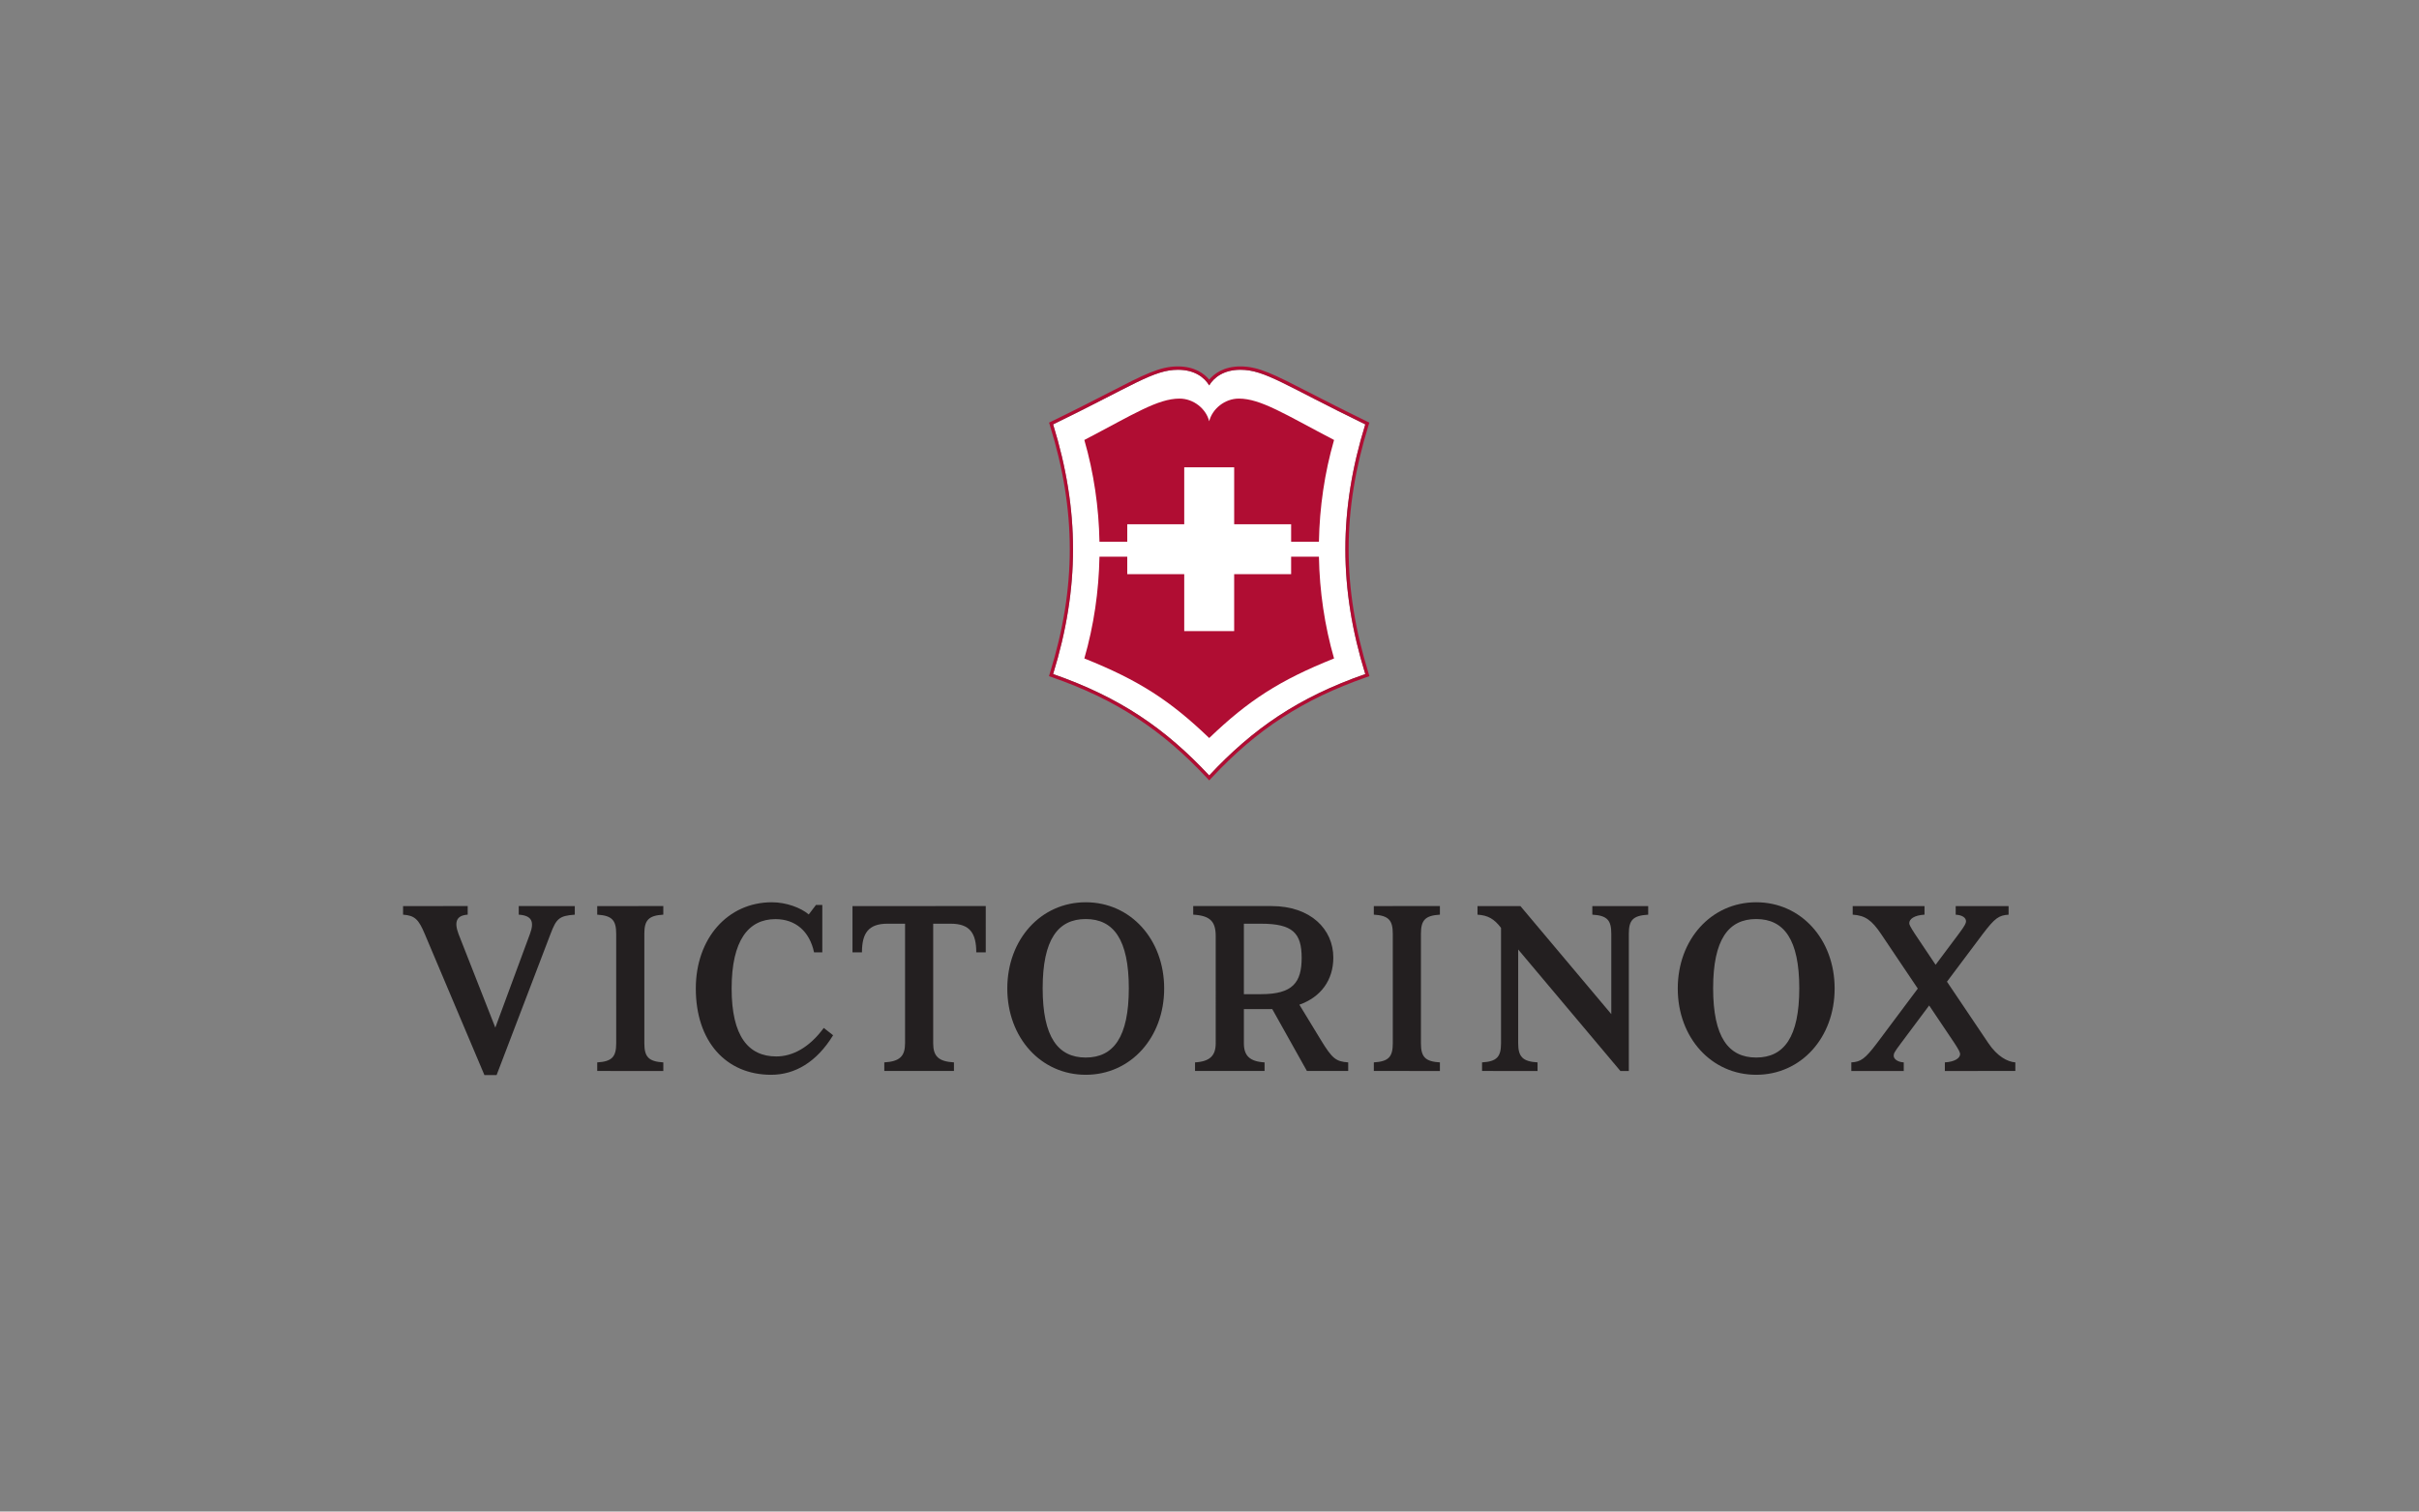 <?xml version="1.0" encoding="UTF-8" standalone="no"?>
<svg
   xmlns:dc="http://purl.org/dc/elements/1.1/"
   xmlns:cc="http://creativecommons.org/ns#"
   xmlns:rdf="http://www.w3.org/1999/02/22-rdf-syntax-ns#"
   xmlns:svg="http://www.w3.org/2000/svg"
   xmlns="http://www.w3.org/2000/svg"
   viewBox="0 0 272.125 170.079"
   height="170.079"
   width="272.125"
   xml:space="preserve"
   id="svg2"
   version="1.1"><rect x="0" y="0" width="272.125" height="170.079" fill="#808080" stroke="none"/><defs
     id="defs6"><clipPath
       id="clipPath18"
       clipPathUnits="userSpaceOnUse"><path
         id="path16"
         d="M 0,127.559 H 204.094 V 0 H 0 Z" /></clipPath></defs><g
     transform="matrix(1.333,0,0,-1.333,0,170.079)"
     id="g10"><g
       id="g12"><g
         clip-path="url(#clipPath18)"
         id="g14"><g
           transform="translate(91.628,38.322)"
           id="g20"><path
             id="path22"
             style="fill:#231f20;fill-opacity:1;fill-rule:nonzero;stroke:none"
             d="m 0,0 c -2.348,0 -3.635,1.733 -3.635,5.846 0,4.112 1.287,5.845 3.635,5.845 2.348,0 3.635,-1.733 3.635,-5.845 C 3.635,1.733 2.348,0 0,0 m 0,13.107 c -3.788,0 -6.62,-3.136 -6.62,-7.281 0,-4.145 2.832,-7.282 6.62,-7.282 3.787,0 6.619,3.137 6.619,7.282 0,4.145 -2.832,7.281 -6.619,7.281" /></g><g
           transform="translate(106.429,43.671)"
           id="g24"><path
             id="path26"
             style="fill:#231f20;fill-opacity:1;fill-rule:nonzero;stroke:none"
             d="M 0,0 H -1.455 V 5.948 H 0 C 2.667,5.948 3.421,5.155 3.421,3.069 3.421,0.983 2.667,0 0,0 m 5.044,-3.871 c -0.717,1.177 -1.552,2.549 -1.816,2.983 1.834,0.646 2.865,2.094 2.865,3.977 0,2.401 -1.925,4.348 -5.21,4.348 H -5.73 V 6.712 c 1.438,-0.083 1.898,-0.58 1.898,-1.816 V -4.14 c 0,-1.033 -0.47,-1.543 -1.746,-1.618 v -0.724 l 5.869,-10e-4 v 0.724 c -1.277,0.075 -1.746,0.585 -1.746,1.618 v 2.882 h 2.338 c 0.019,0 0.037,0.002 0.055,0.002 l 2.926,-5.226 h 3.485 v 0.725 C 6.31,-5.685 6,-5.441 5.044,-3.871" /></g><g
           transform="translate(69.52,40.822)"
           id="g28"><path
             id="path30"
             style="fill:#231f20;fill-opacity:1;fill-rule:nonzero;stroke:none"
             d="m 0,0 c -1.229,-1.674 -2.647,-2.407 -4.004,-2.407 -2.343,0 -3.772,1.68 -3.772,5.732 0,4.063 1.413,5.859 3.703,5.859 1.686,0 2.875,-1.031 3.253,-2.804 h 0.696 v 4 H -0.659 L -1.267,9.578 c -0.681,0.578 -1.917,1.029 -3.112,1.029 -3.726,0 -6.42,-3.047 -6.42,-7.281 0,-4.474 2.554,-7.282 6.355,-7.282 2.018,0 3.844,1.076 5.232,3.337 z" /></g><g
           transform="translate(43.778,51.108)"
           id="g32"><path
             id="path34"
             style="fill:#231f20;fill-opacity:1;fill-rule:nonzero;stroke:none"
             d="M 0,0 V -0.726 C 1.088,-0.796 1.336,-1.303 0.949,-2.343 0.69,-3.038 -1.977,-10.26 -1.977,-10.26 l -3.11,7.917 c -0.383,1.031 -0.152,1.557 0.779,1.617 V 0 l -5.454,-0.001 v -0.725 c 0.988,-0.07 1.31,-0.395 1.825,-1.617 0.666,-1.577 5.039,-11.921 5.039,-11.921 h 0.644 0.386 c 0,0 3.958,10.361 4.554,11.921 0.482,1.263 0.712,1.523 2.044,1.617 v 0.725 z" /></g><g
           transform="translate(119.916,39.53)"
           id="g36"><path
             id="path38"
             style="fill:#231f20;fill-opacity:1;fill-rule:nonzero;stroke:none"
             d="m 0,0 c 0,-1.139 0.342,-1.544 1.601,-1.618 v -0.725 l -5.576,10e-4 v 0.725 c 1.26,0.074 1.601,0.479 1.601,1.618 0,0 -10e-4,8.647 -10e-4,9.233 0,1.139 -0.341,1.544 -1.601,1.619 v 0.724 l 5.577,10e-4 V 10.853 C 0.341,10.779 0,10.373 0,9.234 Z" /></g><g
           transform="translate(134.38,51.107)"
           id="g40"><path
             id="path42"
             style="fill:#231f20;fill-opacity:1;fill-rule:nonzero;stroke:none"
             d="m 0,0 v -0.725 c 1.272,-0.072 1.601,-0.48 1.601,-1.618 V -9.12 L -6.069,0 H -9.69 v -0.725 c 0.878,-0.055 1.406,-0.351 1.985,-1.116 v -9.735 c 0,-1.139 -0.341,-1.544 -1.601,-1.618 v -0.725 l 4.683,-10e-4 v 0.726 c -1.26,0.073 -1.634,0.479 -1.634,1.618 v 7.912 L 2.369,-13.92 h 0.712 v 11.576 c 0,1.14 0.324,1.544 1.634,1.618 v 0.725 z" /></g><g
           transform="translate(52.002,48.764)"
           id="g44"><path
             id="path46"
             style="fill:#231f20;fill-opacity:1;fill-rule:nonzero;stroke:none"
             d="M 0,0 C 0,1.139 -0.341,1.544 -1.601,1.618 V 2.343 L 3.976,2.344 V 1.619 C 2.716,1.545 2.375,1.14 2.375,0.001 l 10e-4,-9.234 c 0,-1.139 0.341,-1.545 1.601,-1.619 v -0.725 l -5.577,10e-4 v 0.724 c 1.26,0.075 1.601,0.48 1.601,1.619 z" /></g><g
           transform="translate(71.943,51.107)"
           id="g48"><path
             id="path50"
             style="fill:#231f20;fill-opacity:1;fill-rule:nonzero;stroke:none"
             d="m 0,0 v 0 -3.905 h 0.8 c 0,1.61 0.542,2.417 2.145,2.417 h 1.492 v -10.088 c 0,-1.106 -0.453,-1.542 -1.752,-1.618 v -0.725 h 5.878 v 0.725 c -1.3,0.076 -1.752,0.512 -1.752,1.618 v 10.088 h 1.491 c 1.603,0 2.145,-0.807 2.145,-2.417 h 0.8 V 0 0.001 Z" /></g><g
           transform="translate(148.21,38.322)"
           id="g52"><path
             id="path54"
             style="fill:#231f20;fill-opacity:1;fill-rule:nonzero;stroke:none"
             d="m 0,0 c -2.349,0 -3.635,1.733 -3.635,5.846 0,4.112 1.286,5.845 3.635,5.845 2.348,0 3.635,-1.733 3.635,-5.845 C 3.635,1.733 2.348,0 0,0 m -0.001,13.107 c -3.787,0 -6.619,-3.136 -6.619,-7.281 0,-4.145 2.832,-7.282 6.619,-7.282 3.788,0 6.62,3.137 6.62,7.282 0,4.145 -2.832,7.281 -6.62,7.281" /></g><g
           transform="translate(167.806,39.53)"
           id="g56"><path
             id="path58"
             style="fill:#231f20;fill-opacity:1;fill-rule:nonzero;stroke:none"
             d="m 0,0 c 0.749,-1.108 1.601,-1.568 2.272,-1.617 v -0.725 l -5.947,-10e-4 v 0.726 c 0.855,0.05 1.287,0.369 1.287,0.701 0,0.113 -0.062,0.286 -0.472,0.916 0,0 -0.964,1.436 -2.14,3.187 C -6.083,1.738 -7.38,0 -7.38,0 c -0.573,-0.764 -0.612,-0.872 -0.612,-1.061 0,-0.271 0.33,-0.529 0.848,-0.557 v -0.726 l -4.425,10e-4 v 0.725 c 0.801,0.047 1.155,0.292 2.16,1.618 0,0 1.973,2.637 3.45,4.612 -1.333,1.986 -2.684,3.995 -3.107,4.622 -0.788,1.165 -1.335,1.55 -2.387,1.618 v 0.724 l 6.061,10e-4 v -0.724 c -0.868,-0.051 -1.287,-0.372 -1.287,-0.716 0,-0.115 0.063,-0.273 0.473,-0.903 0.139,-0.213 0.853,-1.278 1.75,-2.612 0.894,1.195 1.641,2.193 1.955,2.612 0.535,0.713 0.612,0.908 0.612,1.057 0,0.299 -0.304,0.528 -0.871,0.559 v 0.724 L 1.703,11.573 V 10.849 C 0.892,10.801 0.549,10.573 -0.467,9.234 -0.869,8.703 -2.153,6.99 -3.497,5.195 -1.823,2.707 0,0 0,0" /></g><g
           transform="translate(115.219,91.767)"
           id="g60"><path
             id="path62"
             style="fill:#ffffff;fill-opacity:1;fill-rule:nonzero;stroke:none"
             d="m 0,0 c -6.774,3.293 -8.468,4.61 -10.537,4.61 -1.413,0 -2.239,-0.658 -2.635,-1.317 -0.395,0.659 -1.222,1.317 -2.635,1.317 -2.069,0 -3.762,-1.317 -10.537,-4.61 2.24,-7.244 2.24,-13.83 0,-21.074 5.664,-1.977 9.484,-4.611 13.172,-8.563 3.689,3.952 7.508,6.586 13.172,8.563 C -2.239,-13.83 -2.239,-7.244 0,0" /></g><g
           transform="translate(104.682,96.662)"
           id="g64"><path
             id="path66"
             style="fill:#b00d33;fill-opacity:1;fill-rule:nonzero;stroke:none"
             d="M 0,0 C -1.428,0 -2.23,-0.634 -2.635,-1.116 -3.039,-0.634 -3.842,0 -5.27,0 c -1.525,0 -2.791,-0.65 -5.846,-2.221 -1.253,-0.643 -2.813,-1.445 -4.815,-2.418 l -0.218,-0.106 0.072,-0.233 c 2.234,-7.229 2.234,-13.677 0,-20.908 l -0.081,-0.26 0.258,-0.09 c 5.338,-1.863 9.244,-4.401 13.058,-8.488 l 0.207,-0.222 0.207,0.222 c 3.816,4.087 7.721,6.625 13.059,8.488 l 0.258,0.09 -0.081,0.26 c -2.235,7.231 -2.235,13.679 0,20.908 l 0.072,0.233 -0.219,0.106 C 8.659,-3.666 7.1,-2.864 5.847,-2.221 2.791,-0.65 1.525,0 0,0 m 0,-0.284 c 2.069,0 3.763,-1.317 10.537,-4.61 -2.239,-7.245 -2.239,-13.831 0,-21.075 -5.664,-1.975 -9.483,-4.61 -13.172,-8.561 -3.688,3.951 -7.508,6.586 -13.172,8.561 2.24,7.244 2.24,13.83 0,21.075 6.775,3.293 8.468,4.61 10.537,4.61 1.414,0 2.24,-0.658 2.635,-1.317 0.396,0.659 1.222,1.317 2.635,1.317" /></g><g
           transform="translate(111.307,81.863)"
           id="g68"><path
             id="path70"
             style="fill:#b00d33;fill-opacity:1;fill-rule:nonzero;stroke:none"
             d="m 0,0 h -2.345 v 1.475 h -4.807 v 4.808 h -4.215 V 1.475 h -4.808 V 0 h -2.345 c -0.053,2.916 -0.479,5.823 -1.277,8.588 4.14,2.164 6.191,3.494 8.034,3.494 1.186,0 2.24,-0.86 2.503,-1.914 0.264,1.054 1.318,1.914 2.503,1.914 1.844,0 3.895,-1.33 8.034,-3.494 C 0.479,5.823 0.054,2.916 0,0" /></g><g
           transform="translate(102.047,65.293)"
           id="g72"><path
             id="path74"
             style="fill:#b00d33;fill-opacity:1;fill-rule:nonzero;stroke:none"
             d="m 0,0 c -3.293,3.161 -5.928,4.873 -10.537,6.717 0.798,2.764 1.224,5.672 1.277,8.589 h 2.345 V 13.83 h 4.808 V 9.022 h 4.214 v 4.808 h 4.808 v 1.476 H 9.26 C 9.313,12.389 9.739,9.481 10.537,6.717 5.928,4.873 3.293,3.161 0,0" /></g></g></g></g></svg>